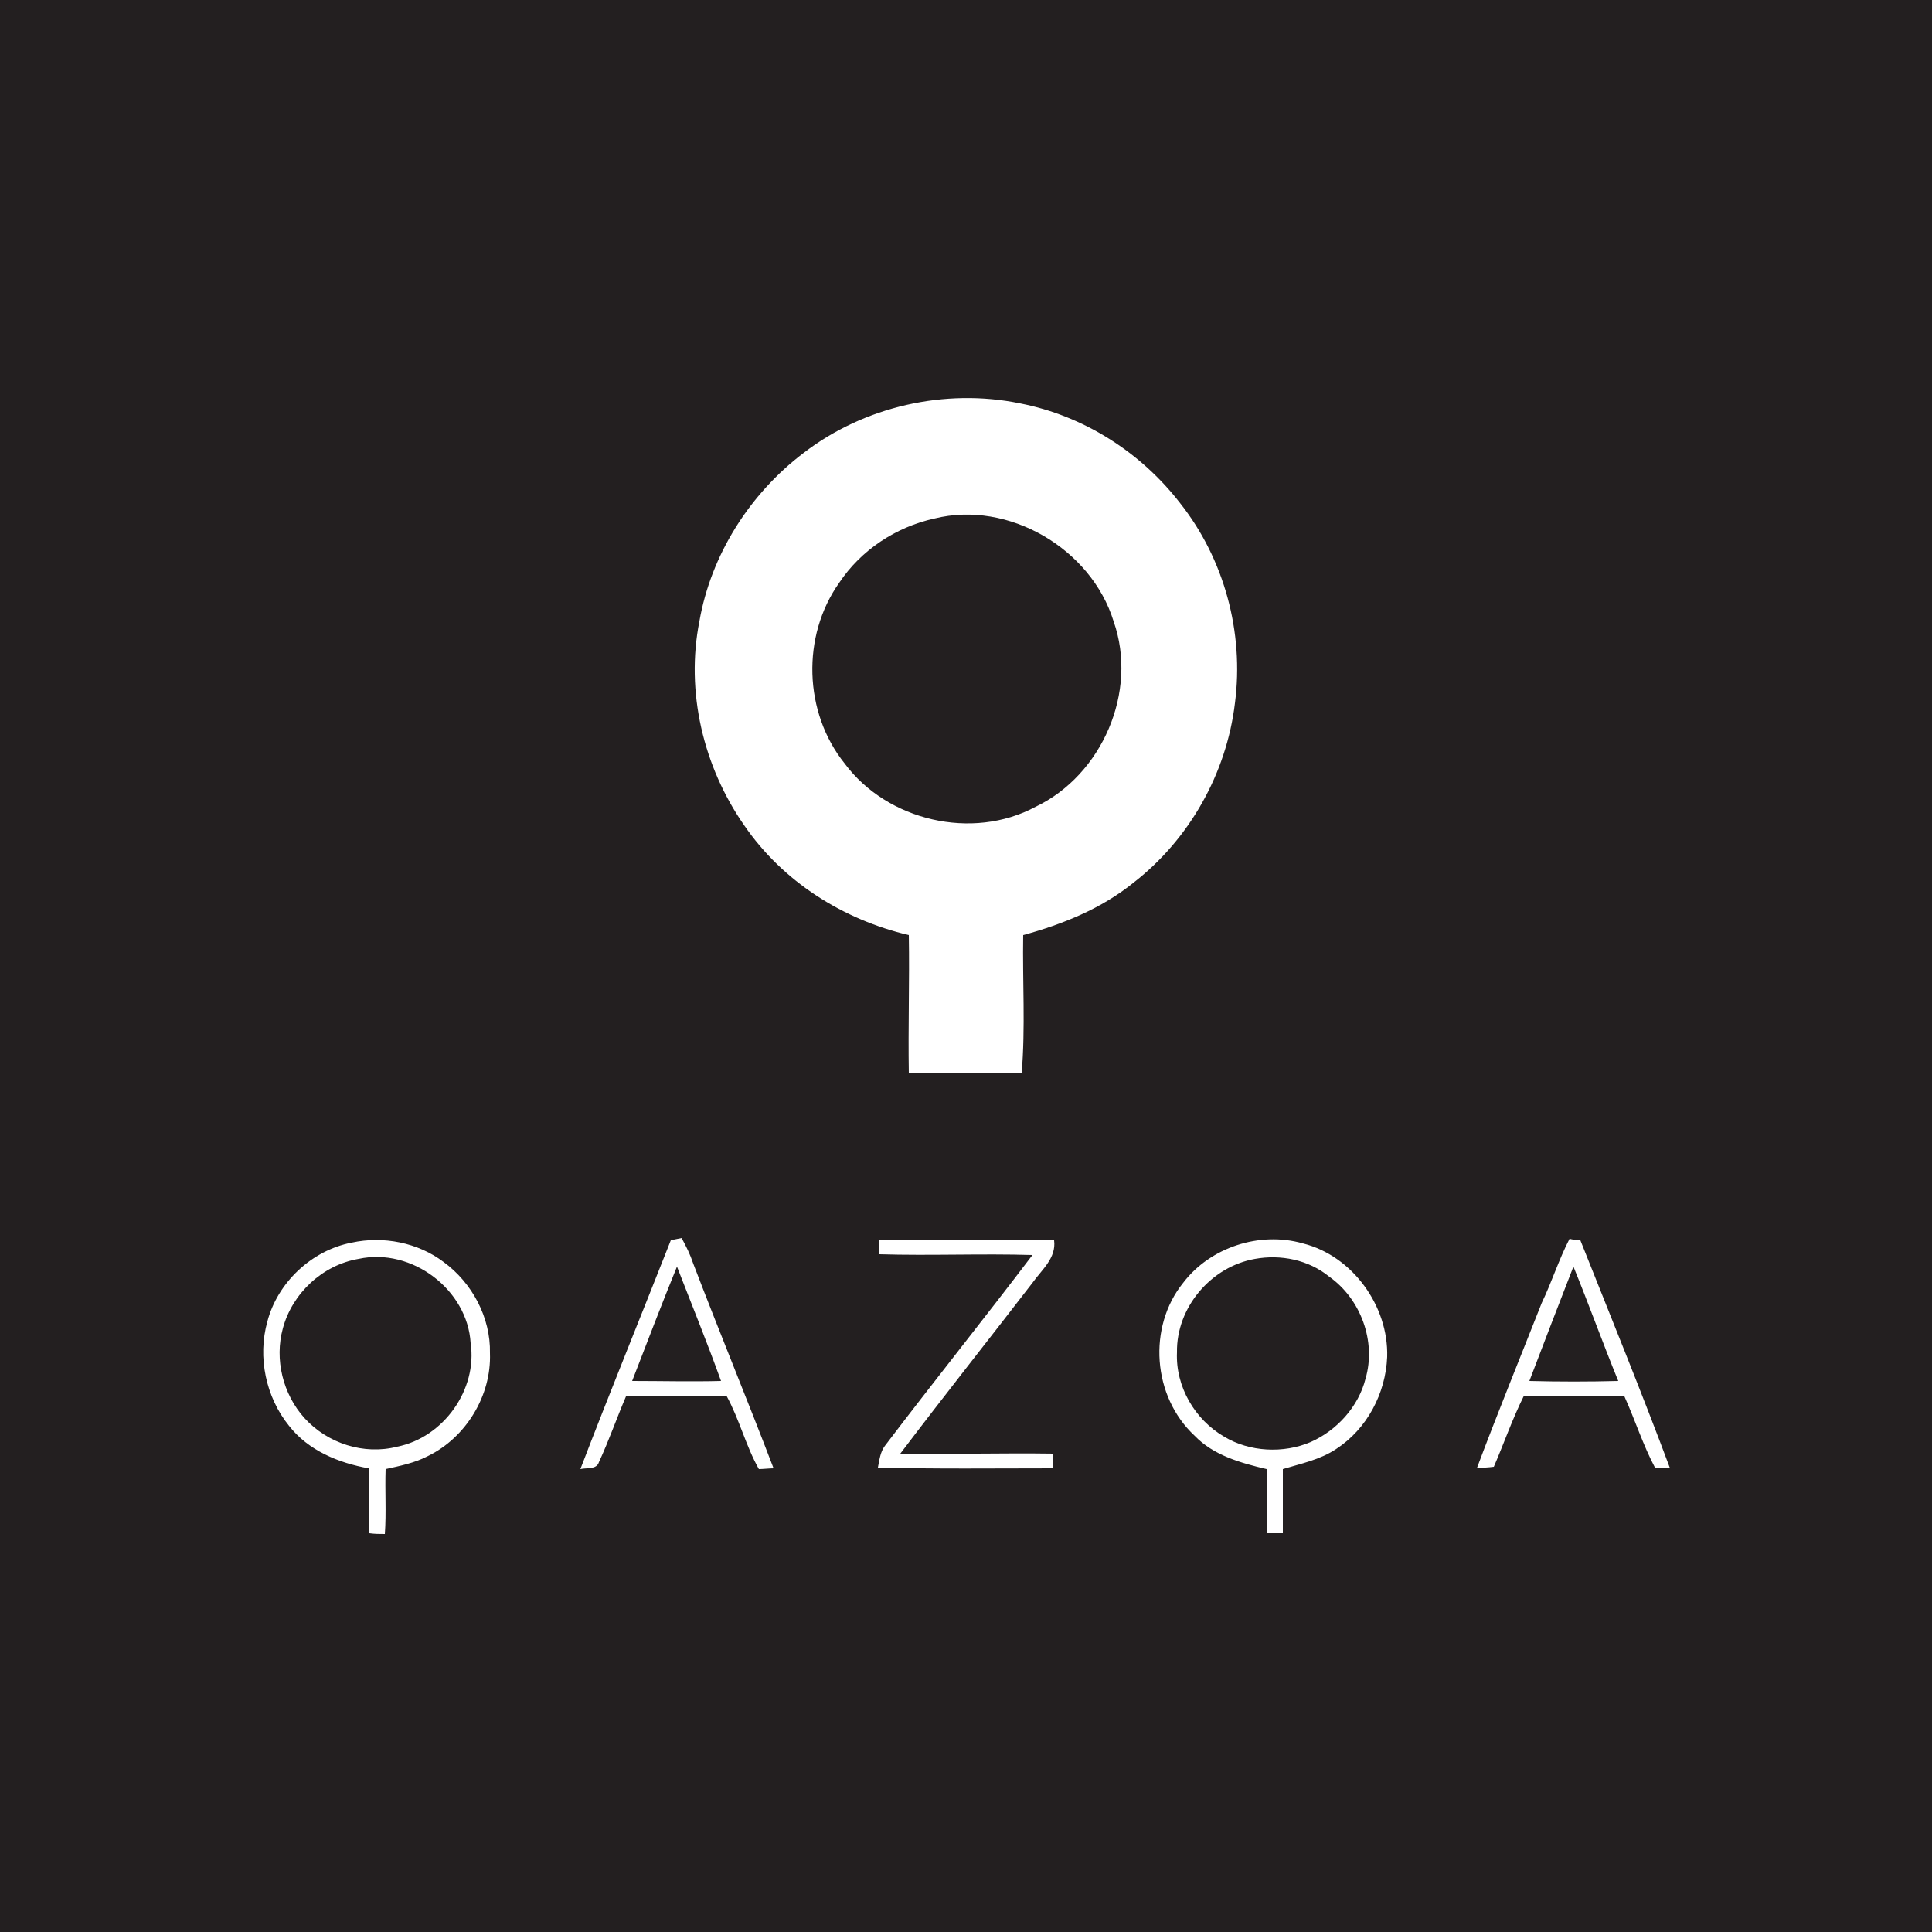 <svg version="1.1" id="Layer_1" xmlns="http://www.w3.org/2000/svg" x="0" y="0" viewBox="0 0 250 250" xml:space="preserve"><style>.st1{fill:#fff}</style><path fill="#231f20" d="M0 0h250v250H0z"/><g id="_x23_231f20ff"><path class="st1" d="M104 58.6c7.8-6 18.3-8.4 28-6.4 8.2 1.6 15.6 6.3 20.7 12.9 5.7 7.2 8.3 16.7 7.1 25.9-1.1 9.1-5.9 17.6-13.1 23.2-4.2 3.4-9.2 5.4-14.3 6.8-.1 6 .3 12-.2 17.9-4.9-.1-9.7 0-14.6 0-.1-6 .1-12 0-17.9-8.5-2-16.3-6.9-21.3-14.2-5.3-7.6-7.6-17.3-5.8-26.4C92 71.8 97 63.9 104 58.6m16.9 8.5c-5 1.1-9.5 4.1-12.3 8.3-4.9 6.9-4.6 16.8.7 23.4 5.5 7.4 16.5 10 24.7 5.6 8.6-4.1 13.3-14.9 10.1-24-2.9-9.4-13.6-15.7-23.2-13.3zM45.5 160.8c4.1-.9 8.6 0 11.9 2.5 3.7 2.7 6.1 7.2 6 11.8.2 5.5-3.1 10.9-8 13.3-1.7.9-3.7 1.3-5.5 1.7-.1 2.8.1 5.6-.1 8.4-.7 0-1.3 0-2-.1 0-2.8 0-5.6-.1-8.4-3.9-.7-7.8-2.3-10.3-5.5-3-3.7-4.1-8.9-2.8-13.5 1.3-5 5.7-9.2 10.9-10.2m.9 2.1c-4.7.8-8.6 4.5-9.8 9-1.1 4 0 8.5 2.8 11.6 3 3.3 7.7 4.8 12 3.7 6-1.2 10.4-7.4 9.5-13.4-.4-6.9-7.6-12.4-14.5-10.9zM86.8 160.5c.3-.1 1-.2 1.4-.3.6 1.1 1.1 2.1 1.5 3.3 3.4 8.9 7 17.6 10.4 26.5-.5 0-1.4.1-1.9.1-1.7-3-2.5-6.4-4.2-9.5-4.3.1-8.7-.1-13 .1-1.2 2.8-2.2 5.7-3.5 8.5-.3 1-1.6.7-2.4.9 3.8-9.9 7.8-19.7 11.7-29.6m-5 18.2c3.8 0 7.7.1 11.5 0-1.8-5-3.8-9.9-5.7-14.8-2 4.9-3.9 9.9-5.8 14.8zM113.8 160.5c7.5-.1 15.1-.1 22.6 0 .3 2.3-1.6 3.8-2.8 5.5-5.7 7.4-11.5 14.7-17.1 22.1 6.6.1 13.2-.1 19.8 0v1.9c-7.6 0-15.1.1-22.7-.1.2-1 .3-2 .9-2.8 6.3-8.3 12.8-16.4 19.1-24.7-6.6-.2-13.2.1-19.8-.1v-1.8zM153.1 166c3.5-4.6 9.9-6.7 15.5-5.1 6.4 1.6 11.1 8.1 10.9 14.7-.2 4.7-2.6 9.3-6.6 11.9-2.1 1.4-4.6 1.9-6.9 2.6v8.3h-2.1v-8.3c-3.4-.8-6.9-1.8-9.3-4.3-5.5-5.1-6.1-14.1-1.5-19.8m9.3-3.1c-5.7 1-10.2 6.3-10.1 12.1-.2 4.4 2.3 8.7 6.1 10.9 3.3 2 7.7 2.2 11.2.7 3.4-1.5 6.2-4.6 7.1-8.2 1.4-4.8-.6-10.3-4.7-13.2-2.7-2.2-6.3-2.9-9.6-2.3zM203.1 160.3c.3.1 1.1.2 1.4.2 3.9 9.8 7.9 19.6 11.6 29.5h-1.9c-1.6-3-2.6-6.2-4-9.3-4.3-.2-8.7 0-13-.1-1.5 3-2.6 6.2-3.9 9.2-.7.1-1.4.1-2.2.2 2.7-7.2 5.6-14.3 8.4-21.4 1.3-2.7 2.2-5.6 3.6-8.3m-5.2 18.4c3.8.1 7.7.1 11.5 0-2-4.9-3.8-9.9-5.8-14.8-1.9 4.9-3.8 9.8-5.7 14.8z"/></g></svg>